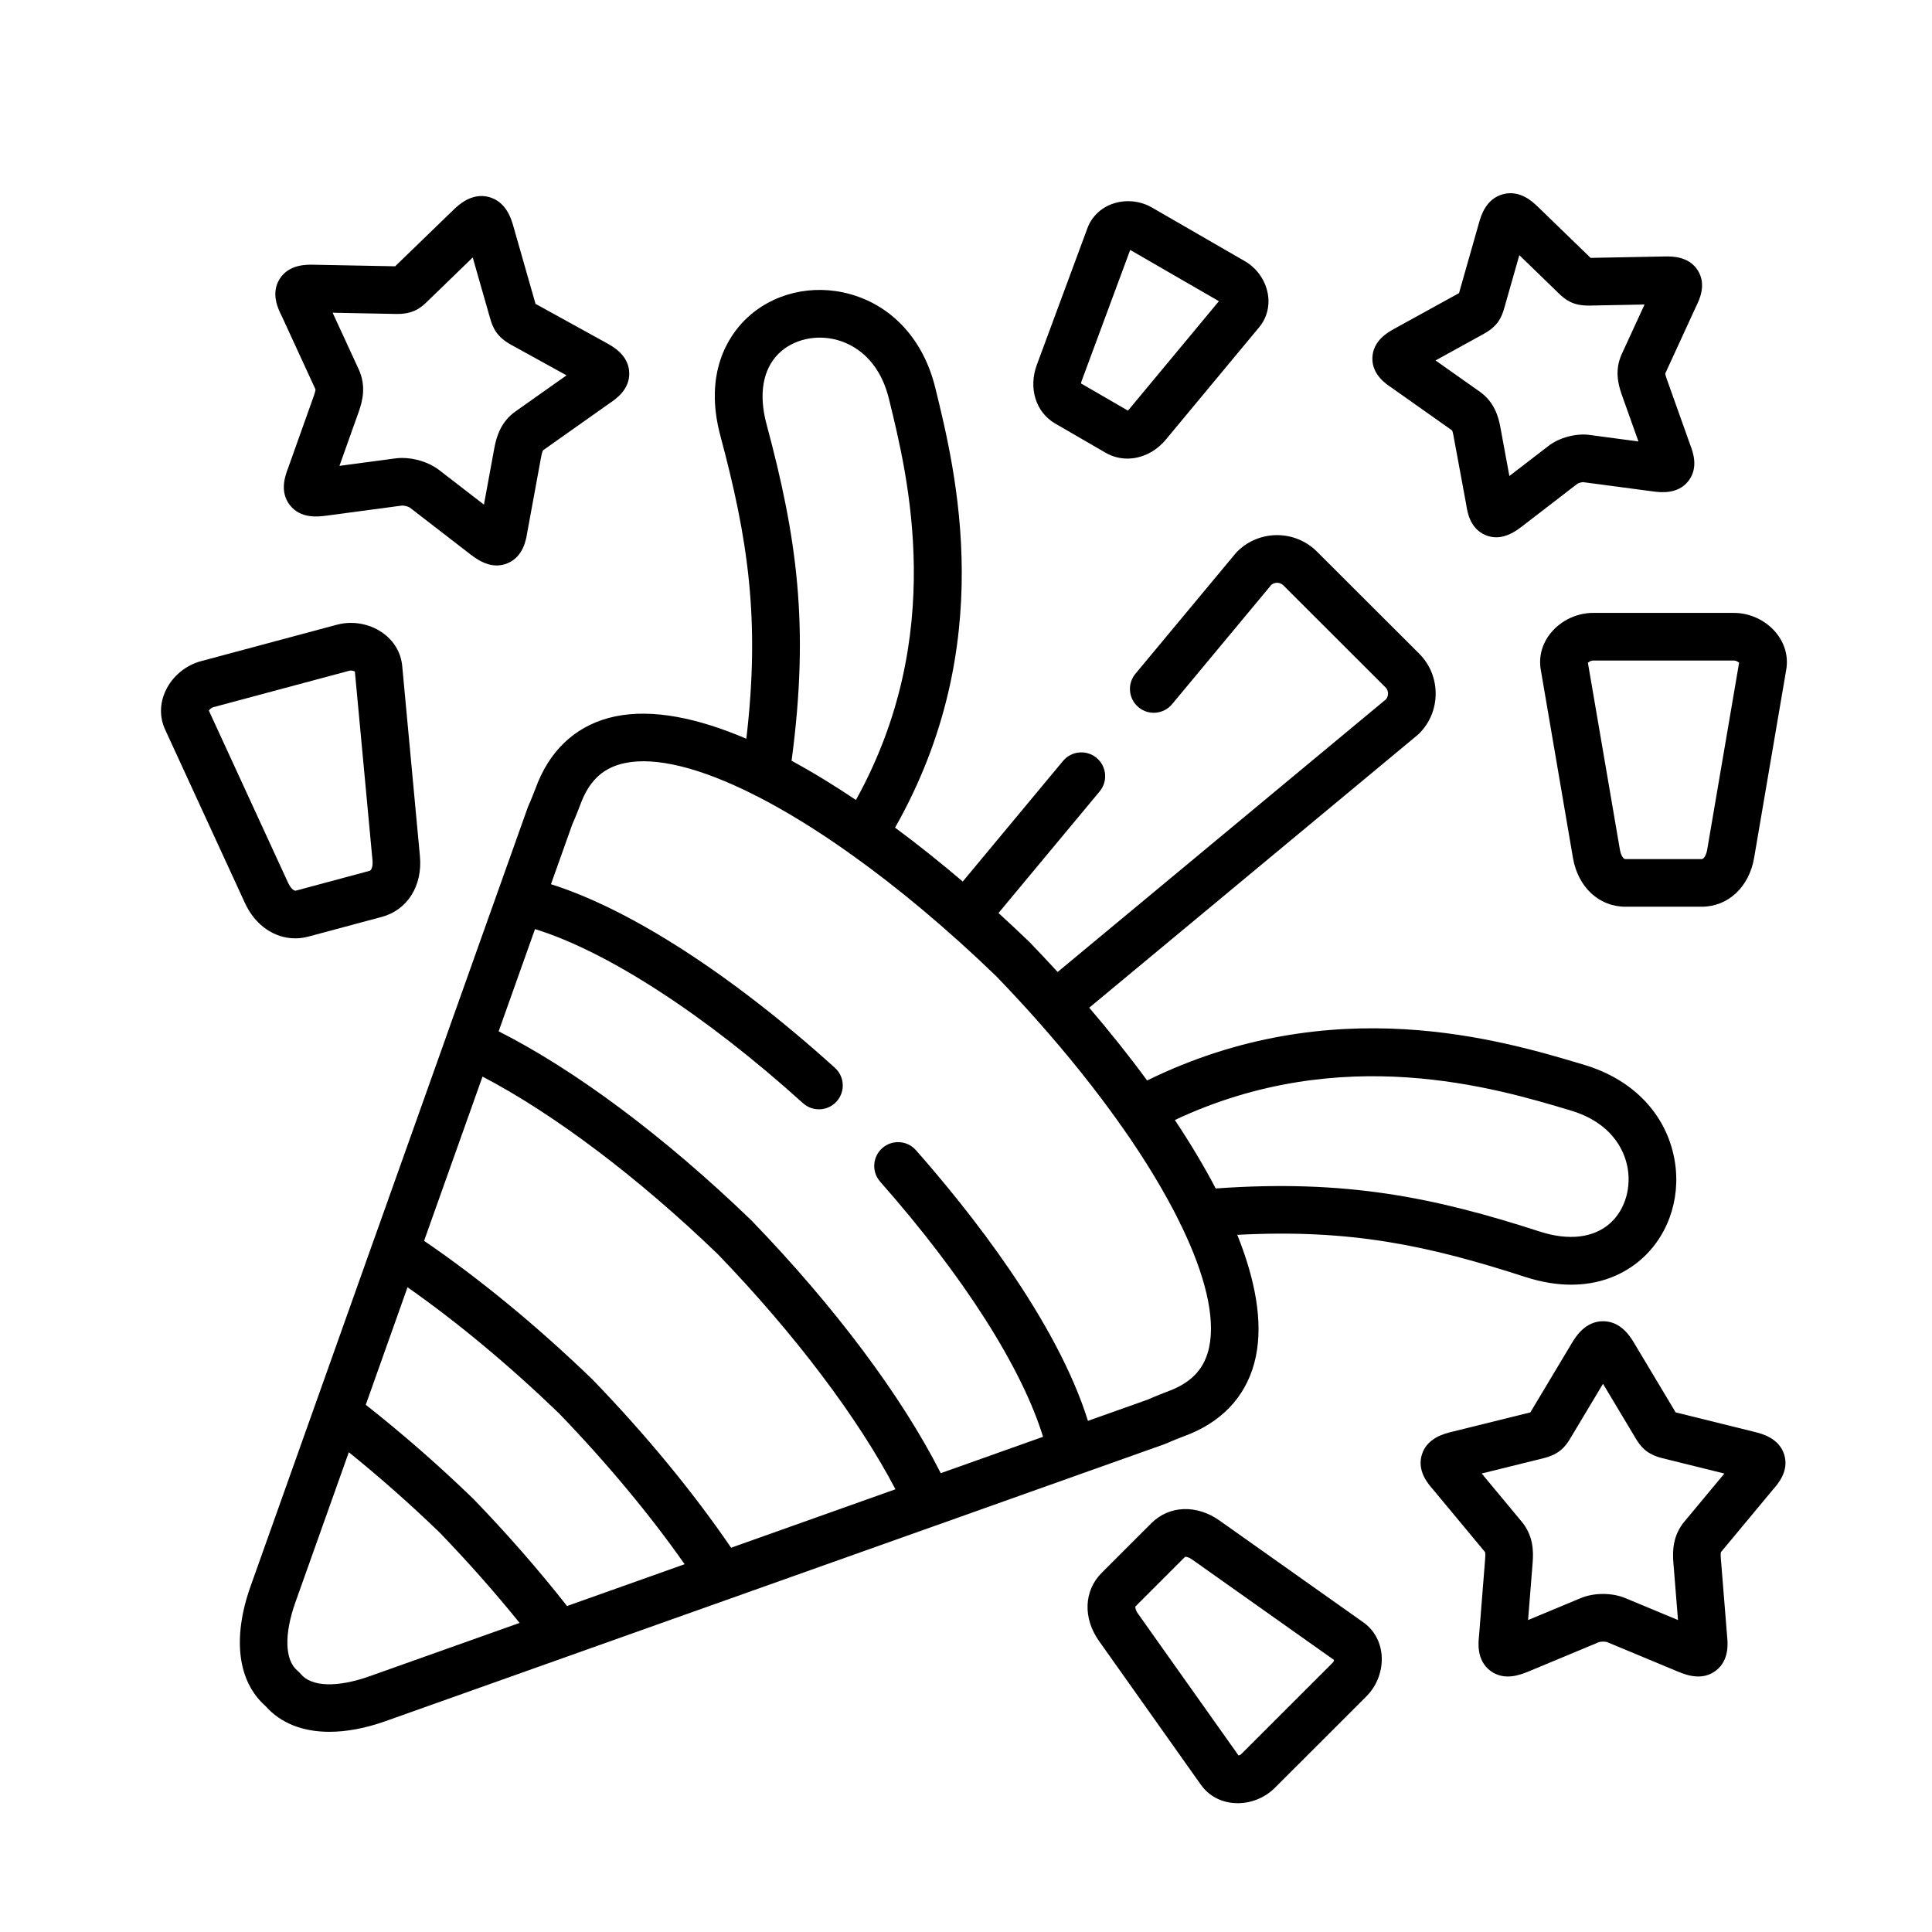 <?xml version="1.0" encoding="UTF-8"?> <svg xmlns="http://www.w3.org/2000/svg" width="60" height="60" viewBox="0 0 60 60" fill="none"> <path d="M36.168 44.849C36.188 44.842 36.208 44.834 36.228 44.825C36.408 44.742 36.686 44.636 36.835 44.578C36.893 44.556 36.936 44.539 36.959 44.529V44.53C38.064 44.071 38.77 43.241 39.001 42.13C39.227 41.043 38.984 39.744 38.425 38.349C41.934 38.163 44.339 38.676 47.359 39.654C47.897 39.828 48.376 39.898 48.799 39.897C49.905 39.897 50.631 39.42 51.016 39.067C51.879 38.277 52.243 37.042 51.969 35.844C51.666 34.518 50.658 33.507 49.207 33.072C46.641 32.301 41.391 30.727 35.625 33.555C35.061 32.787 34.454 32.028 33.827 31.295L44.023 22.827C44.04 22.812 44.057 22.797 44.073 22.781C44.404 22.45 44.586 22.01 44.586 21.54C44.586 21.071 44.404 20.63 44.073 20.299L40.901 17.132C40.217 16.448 39.104 16.448 38.42 17.132C38.404 17.148 38.388 17.165 38.374 17.183L35.263 20.923C35.001 21.237 35.044 21.704 35.358 21.965C35.672 22.226 36.139 22.183 36.4 21.869L39.482 18.163C39.59 18.073 39.755 18.078 39.856 18.179L43.027 21.346C43.096 21.415 43.107 21.497 43.107 21.541C43.107 21.58 43.098 21.652 43.043 21.718L32.846 30.186C32.561 29.875 32.275 29.571 31.989 29.274C31.983 29.268 31.977 29.262 31.971 29.256C31.659 28.955 31.338 28.654 31.009 28.355L34.151 24.578C34.412 24.264 34.369 23.798 34.055 23.537C33.741 23.276 33.275 23.318 33.013 23.632L29.899 27.377C29.215 26.795 28.511 26.231 27.797 25.703C31.012 20.038 29.69 14.664 29.044 12.035C28.682 10.564 27.724 9.508 26.414 9.138C25.23 8.803 23.976 9.106 23.143 9.928C22.629 10.436 21.846 11.581 22.375 13.547C23.225 16.719 23.614 19.239 23.178 22.942C21.674 22.299 20.27 22.007 19.108 22.248C17.997 22.479 17.167 23.184 16.708 24.288C16.699 24.311 16.682 24.355 16.66 24.412C16.602 24.562 16.495 24.84 16.413 25.019C16.404 25.039 16.396 25.059 16.389 25.079L15.452 27.711C15.451 27.713 15.45 27.716 15.449 27.719L13.869 32.157C13.867 32.163 13.866 32.169 13.864 32.174L11.589 38.565C11.587 38.571 11.584 38.576 11.582 38.581L10.892 40.523L7.782 49.262C7.21 50.872 7.381 52.224 8.249 52.986C8.715 53.514 9.4 53.783 10.229 53.783C10.759 53.783 11.347 53.674 11.973 53.452L20.699 50.349L22.659 49.653C22.665 49.651 22.67 49.648 22.675 49.647L29.068 47.374C29.074 47.371 29.08 47.37 29.087 47.368L33.527 45.788C33.53 45.788 33.533 45.786 33.535 45.785L36.168 44.849ZM48.782 34.488C50.052 34.869 50.421 35.708 50.527 36.174C50.681 36.844 50.48 37.552 50.017 37.977C49.506 38.444 48.724 38.54 47.815 38.246C44.535 37.185 41.8 36.62 37.755 36.909C37.389 36.209 36.96 35.496 36.486 34.783C41.658 32.351 46.432 33.783 48.782 34.488ZM23.803 13.164C23.556 12.242 23.69 11.467 24.182 10.981C24.631 10.539 25.349 10.374 26.012 10.562C26.472 10.692 27.291 11.102 27.607 12.388C28.202 14.807 29.413 19.73 26.582 24.844C25.913 24.394 25.243 23.984 24.583 23.626C25.147 19.409 24.741 16.66 23.803 13.164ZM17.772 25.604C17.87 25.386 17.98 25.1 18.04 24.943C18.055 24.905 18.066 24.876 18.072 24.861C18.073 24.859 18.074 24.858 18.074 24.856C18.348 24.197 18.772 23.829 19.409 23.697C20.379 23.495 21.765 23.854 23.388 24.667C23.424 24.69 23.463 24.709 23.504 24.725C24.391 25.178 25.346 25.765 26.342 26.469C26.368 26.491 26.396 26.513 26.426 26.532C26.43 26.534 26.433 26.535 26.437 26.537C27.882 27.567 29.41 28.841 30.934 30.312C31.373 30.766 31.794 31.221 32.197 31.674C32.199 31.677 32.201 31.68 32.203 31.682C32.209 31.689 32.215 31.695 32.222 31.703C33.181 32.783 34.033 33.851 34.761 34.877C34.785 34.917 34.811 34.954 34.84 34.987C35.572 36.029 36.173 37.025 36.627 37.943C36.644 37.99 36.666 38.035 36.692 38.076C37.428 39.602 37.745 40.905 37.553 41.83C37.421 42.466 37.052 42.89 36.393 43.163C36.391 43.164 36.389 43.165 36.388 43.166C36.372 43.172 36.343 43.183 36.305 43.197C36.148 43.258 35.862 43.368 35.644 43.466L33.787 44.126C32.807 40.987 30.074 37.567 28.445 35.72C28.174 35.414 27.707 35.385 27.401 35.655C27.094 35.925 27.065 36.393 27.335 36.699C29.926 39.635 31.734 42.476 32.393 44.621L29.216 45.751C28.001 43.356 25.94 40.599 23.347 37.912C23.341 37.906 23.335 37.9 23.328 37.893C20.64 35.302 17.882 33.242 15.486 32.028L16.615 28.854C18.855 29.545 21.904 31.518 24.937 34.26C25.241 34.534 25.708 34.51 25.982 34.207C26.256 33.904 26.232 33.436 25.929 33.162C22.73 30.271 19.574 28.238 17.111 27.46L17.772 25.604ZM22.705 48.066C21.542 46.36 20.067 44.567 18.408 42.849C18.402 42.842 18.395 42.836 18.389 42.83C16.669 41.172 14.876 39.697 13.17 38.535L14.985 33.435C17.194 34.588 19.811 36.558 22.292 38.949C24.683 41.428 26.655 44.044 27.809 46.251L22.705 48.066ZM20.233 48.944L17.61 49.876C16.724 48.75 15.748 47.633 14.702 46.551C14.696 46.545 14.69 46.539 14.684 46.533C13.602 45.488 12.485 44.513 11.359 43.627L12.282 41.03L12.656 39.977C14.195 41.055 15.803 42.392 17.353 43.886C18.847 45.434 20.184 47.041 21.262 48.578L20.233 48.944ZM11.478 52.057C10.472 52.414 9.674 52.389 9.342 51.989C9.312 51.953 9.279 51.919 9.243 51.89C8.844 51.561 8.818 50.763 9.175 49.757L10.833 45.1C11.785 45.869 12.729 46.702 13.648 47.589C14.534 48.507 15.368 49.45 16.137 50.401L11.478 52.057Z" fill="black"></path> <path d="M43.231 12.05L45.098 13.369C45.105 13.385 45.12 13.428 45.138 13.525L45.537 15.683C45.572 15.914 45.657 16.424 46.143 16.622C46.255 16.668 46.363 16.686 46.466 16.686C46.82 16.686 47.113 16.465 47.26 16.354L48.989 15.022C49.026 14.998 49.126 14.972 49.168 14.974L51.339 15.262C51.568 15.291 52.105 15.359 52.433 14.94C52.757 14.527 52.576 14.039 52.494 13.823L51.756 11.752C51.724 11.66 51.717 11.617 51.715 11.601L52.672 9.52C52.777 9.309 53.004 8.837 52.727 8.398C52.445 7.951 51.915 7.96 51.687 7.965L49.398 8.009L47.755 6.417C47.605 6.273 47.207 5.889 46.678 6.031C46.148 6.172 45.994 6.702 45.937 6.902C45.936 6.903 45.936 6.904 45.936 6.906L45.311 9.103L43.301 10.21C43.104 10.319 42.642 10.576 42.621 11.104C42.6 11.624 43.034 11.92 43.231 12.05ZM46.089 10.363C46.531 10.117 46.641 9.837 46.722 9.547L47.184 7.924L48.348 9.052L48.391 9.094C48.603 9.303 48.834 9.49 49.333 9.49C49.34 9.49 49.347 9.49 49.355 9.49L51.073 9.457L50.366 10.994C50.143 11.482 50.247 11.919 50.362 12.247L50.883 13.71L49.369 13.508C48.95 13.449 48.424 13.589 48.09 13.848L46.875 14.783L46.593 13.256C46.535 12.941 46.407 12.486 45.964 12.17L44.582 11.194L46.089 10.363Z" fill="black"></path> <path d="M32.776 13.157L34.343 14.065C34.553 14.184 34.783 14.242 35.013 14.242C35.451 14.242 35.894 14.032 36.215 13.641L39.107 10.16C39.344 9.876 39.441 9.496 39.372 9.119C39.296 8.699 39.029 8.322 38.656 8.109L35.773 6.444C35.401 6.229 34.938 6.189 34.536 6.335C34.177 6.466 33.899 6.739 33.773 7.081L32.203 11.321C31.93 12.051 32.166 12.807 32.776 13.157ZM33.589 11.837L35.099 7.762L37.854 9.354L35.075 12.699C35.056 12.722 35.038 12.738 35.024 12.749L33.571 11.908C33.573 11.89 33.579 11.866 33.589 11.837Z" fill="black"></path> <path d="M55.145 19.636C54.827 19.259 54.341 19.034 53.844 19.034H49.478C48.982 19.034 48.496 19.259 48.178 19.637C47.895 19.972 47.779 20.384 47.85 20.798L48.85 26.645C49.006 27.551 49.66 28.159 50.479 28.159H52.846C53.665 28.159 54.319 27.551 54.475 26.645L55.473 20.798C55.544 20.384 55.427 19.971 55.145 19.636ZM53.017 26.395C52.994 26.532 52.922 26.68 52.846 26.68H50.479C50.395 26.68 50.329 26.513 50.309 26.396L49.314 20.584C49.343 20.554 49.411 20.513 49.478 20.513H53.844C53.912 20.513 53.98 20.553 54.009 20.583L53.017 26.395Z" fill="black"></path> <path d="M9.167 29.141C9.301 29.141 9.437 29.124 9.573 29.088L11.857 28.475C12.651 28.264 13.127 27.507 13.041 26.59L12.491 20.681C12.451 20.263 12.231 19.895 11.87 19.644C11.465 19.364 10.938 19.273 10.461 19.402L6.246 20.532C5.766 20.66 5.354 21.002 5.144 21.449C4.958 21.846 4.952 22.275 5.128 22.657L7.608 28.047C7.926 28.736 8.522 29.141 9.167 29.141ZM6.626 21.962L6.629 21.961L10.846 20.831C10.911 20.813 10.986 20.834 11.021 20.856L11.569 26.728C11.581 26.865 11.551 27.026 11.476 27.045L9.192 27.659C9.11 27.68 9.002 27.536 8.952 27.427L6.487 22.07C6.507 22.034 6.562 21.979 6.626 21.962Z" fill="black"></path> <path d="M42.34 50.384L37.881 47.227C37.166 46.718 36.312 46.749 35.755 47.306L34.215 48.845C33.658 49.402 33.626 50.256 34.135 50.969L37.294 55.426C37.528 55.756 37.887 55.958 38.306 55.994C38.351 55.998 38.395 56 38.439 56C38.865 56 39.288 55.827 39.592 55.523L42.435 52.681C42.771 52.346 42.947 51.865 42.907 51.396C42.871 50.976 42.669 50.617 42.34 50.384ZM41.39 51.635L38.547 54.476C38.524 54.498 38.49 54.512 38.464 54.518L35.34 50.112C35.262 50.001 35.252 49.913 35.261 49.891L36.803 48.349C36.806 48.348 36.811 48.348 36.816 48.348C36.85 48.348 36.928 48.364 37.024 48.433L41.431 51.553C41.425 51.579 41.411 51.613 41.39 51.635Z" fill="black"></path> <path d="M9.797 12.091C9.798 12.093 9.802 12.137 9.748 12.289L8.947 14.537C8.861 14.761 8.672 15.267 9.003 15.688C9.339 16.116 9.877 16.048 10.139 16.014L12.485 15.701C12.545 15.695 12.682 15.732 12.727 15.763L14.611 17.218C14.771 17.339 15.066 17.561 15.425 17.561C15.529 17.561 15.639 17.542 15.753 17.496C16.249 17.295 16.339 16.764 16.376 16.527L16.806 14.186C16.837 14.026 16.862 13.988 16.867 13.983L18.909 12.539C19.127 12.394 19.564 12.096 19.541 11.565C19.518 11.027 19.037 10.763 18.833 10.651L16.631 9.436L15.943 7.027C15.884 6.817 15.727 6.265 15.186 6.119C14.645 5.973 14.231 6.374 14.074 6.525L12.315 8.228L12.273 8.27L9.762 8.222C9.526 8.216 8.976 8.203 8.687 8.66C8.403 9.11 8.633 9.585 8.752 9.821L9.797 12.091ZM12.296 9.75C12.826 9.76 13.062 9.57 13.294 9.34L14.681 7.996L15.213 9.858C15.301 10.17 15.411 10.45 15.872 10.707L17.594 11.657L16.015 12.773C15.559 13.093 15.421 13.549 15.352 13.914L15.029 15.672L13.628 14.59C13.33 14.362 12.886 14.222 12.489 14.222C12.422 14.222 12.357 14.226 12.293 14.234L10.542 14.468L11.142 12.784C11.264 12.441 11.374 11.98 11.14 11.47L10.33 9.712L12.296 9.75Z" fill="black"></path> <path d="M54.486 44.468L52.039 43.863L50.752 41.713C50.641 41.527 50.347 41.033 49.786 41.032C49.785 41.032 49.785 41.032 49.784 41.032C49.224 41.032 48.928 41.524 48.816 41.71C48.816 41.71 48.816 41.711 48.815 41.711L47.556 43.814L47.527 43.863L45.078 44.469C44.85 44.526 44.317 44.659 44.158 45.172C44.001 45.679 44.345 46.079 44.52 46.276L46.12 48.202C46.121 48.206 46.136 48.249 46.123 48.407L45.934 50.788C45.907 51.028 45.856 51.562 46.281 51.885C46.715 52.214 47.218 52.011 47.468 51.91L49.656 50.998C49.711 50.977 49.852 50.976 49.907 50.996L52.107 51.912C52.249 51.97 52.483 52.065 52.74 52.065C52.918 52.065 53.106 52.02 53.282 51.887C53.711 51.565 53.66 51.028 53.635 50.79L53.443 48.408C53.43 48.249 53.444 48.206 53.447 48.201L55.048 46.276C55.223 46.079 55.567 45.681 55.41 45.173C55.25 44.659 54.716 44.526 54.486 44.468ZM52.31 47.255C51.952 47.684 51.939 48.159 51.968 48.526L52.112 50.312L50.476 49.631C50.064 49.459 49.508 49.458 49.09 49.631L47.456 50.312L47.598 48.525C47.627 48.159 47.614 47.685 47.257 47.256L46.015 45.761L47.927 45.288C48.443 45.162 48.623 44.917 48.789 44.634L49.783 42.975L50.742 44.576L50.776 44.635C50.943 44.917 51.123 45.162 51.636 45.288L53.552 45.762L52.31 47.255Z" fill="black"></path> </svg> 